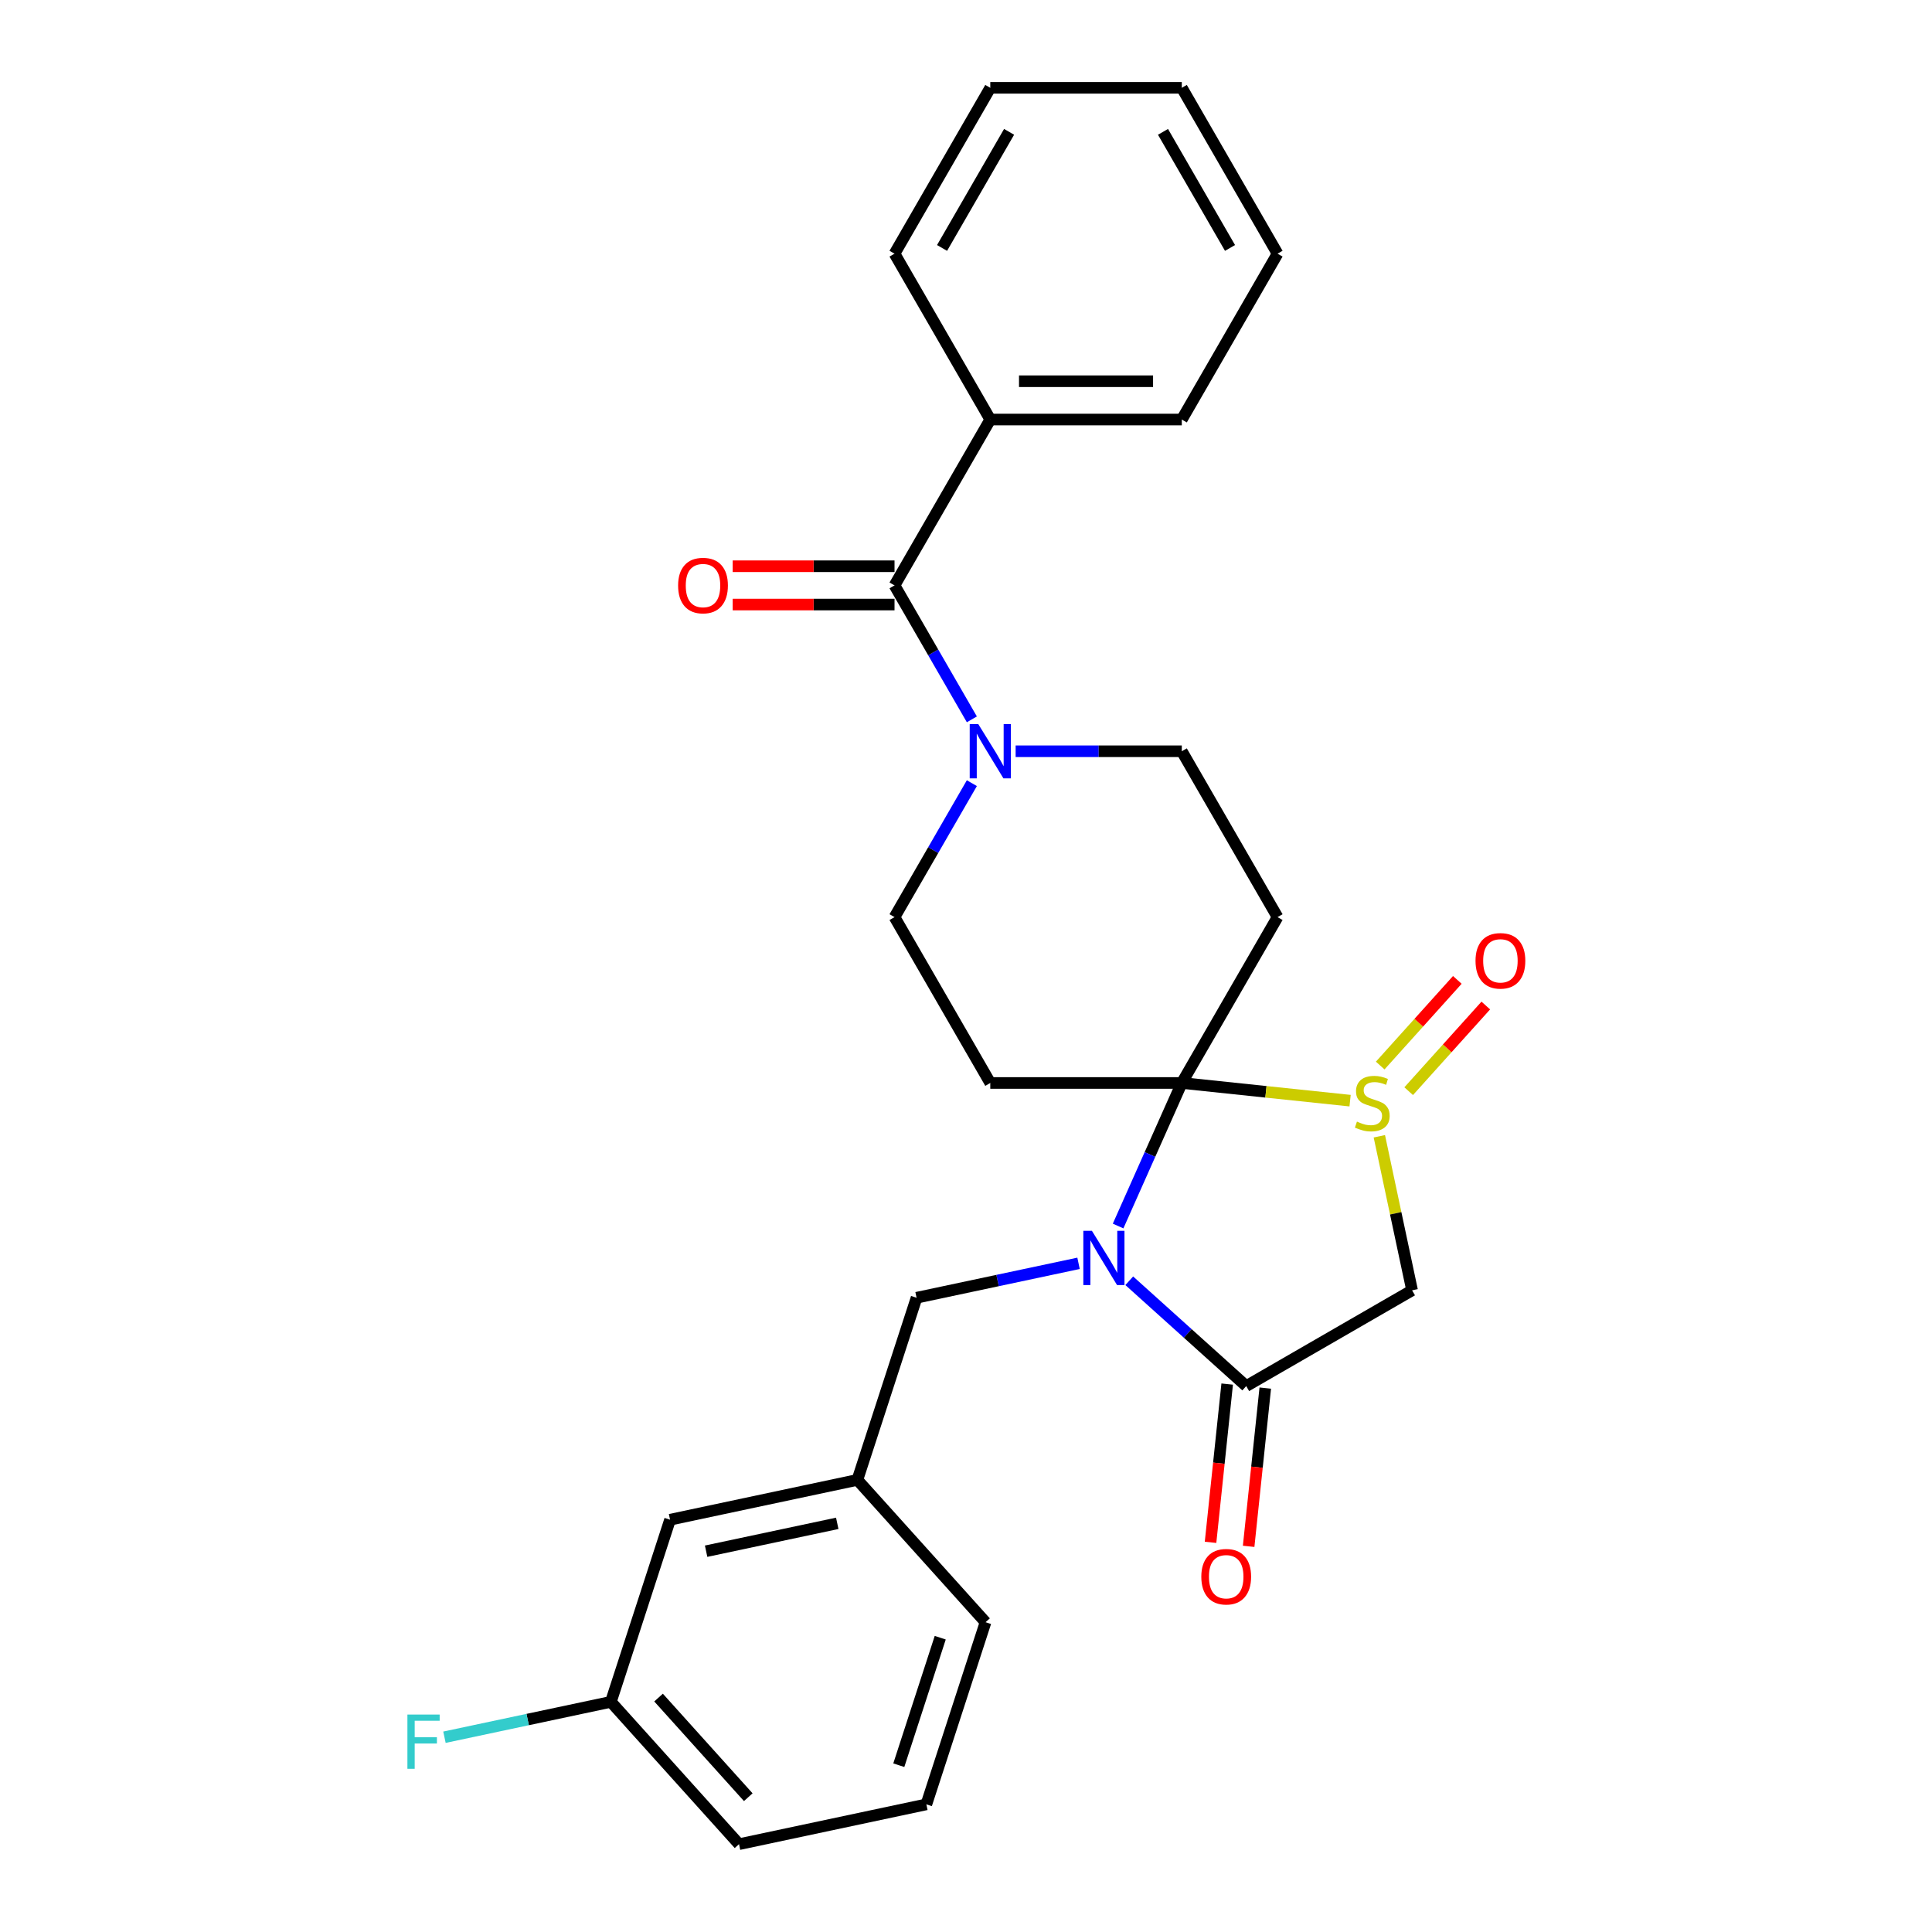 <?xml version='1.0' encoding='iso-8859-1'?>
<svg version='1.1' baseProfile='full'
              xmlns='http://www.w3.org/2000/svg'
                      xmlns:rdkit='http://www.rdkit.org/xml'
                      xmlns:xlink='http://www.w3.org/1999/xlink'
                  xml:space='preserve'
width='1000px' height='1000px' viewBox='0 0 1000 1000'>
<!-- END OF HEADER -->
<rect style='opacity:1.0;fill:#FFFFFF;stroke:none' width='1000' height='1000' x='0' y='0'> </rect>
<path class='bond-0' d='M 611.697,560.544 L 595.213,597.566' style='fill:none;fill-rule:evenodd;stroke:#000000;stroke-width:6px;stroke-linecap:butt;stroke-linejoin:miter;stroke-opacity:1' />
<path class='bond-0' d='M 595.213,597.566 L 578.73,634.588' style='fill:none;fill-rule:evenodd;stroke:#0000FF;stroke-width:6px;stroke-linecap:butt;stroke-linejoin:miter;stroke-opacity:1' />
<path class='bond-1' d='M 611.697,560.544 L 655.25,565.122' style='fill:none;fill-rule:evenodd;stroke:#000000;stroke-width:6px;stroke-linecap:butt;stroke-linejoin:miter;stroke-opacity:1' />
<path class='bond-1' d='M 655.25,565.122 L 698.803,569.7' style='fill:none;fill-rule:evenodd;stroke:#CCCC00;stroke-width:6px;stroke-linecap:butt;stroke-linejoin:miter;stroke-opacity:1' />
<path class='bond-2' d='M 611.697,560.544 L 661.261,474.696' style='fill:none;fill-rule:evenodd;stroke:#000000;stroke-width:6px;stroke-linecap:butt;stroke-linejoin:miter;stroke-opacity:1' />
<path class='bond-3' d='M 611.697,560.544 L 512.568,560.544' style='fill:none;fill-rule:evenodd;stroke:#000000;stroke-width:6px;stroke-linecap:butt;stroke-linejoin:miter;stroke-opacity:1' />
<path class='bond-4' d='M 584.502,662.921 L 614.773,690.177' style='fill:none;fill-rule:evenodd;stroke:#0000FF;stroke-width:6px;stroke-linecap:butt;stroke-linejoin:miter;stroke-opacity:1' />
<path class='bond-4' d='M 614.773,690.177 L 645.044,717.434' style='fill:none;fill-rule:evenodd;stroke:#000000;stroke-width:6px;stroke-linecap:butt;stroke-linejoin:miter;stroke-opacity:1' />
<path class='bond-5' d='M 558.252,653.893 L 516.333,662.803' style='fill:none;fill-rule:evenodd;stroke:#0000FF;stroke-width:6px;stroke-linecap:butt;stroke-linejoin:miter;stroke-opacity:1' />
<path class='bond-5' d='M 516.333,662.803 L 474.414,671.713' style='fill:none;fill-rule:evenodd;stroke:#000000;stroke-width:6px;stroke-linecap:butt;stroke-linejoin:miter;stroke-opacity:1' />
<path class='bond-6' d='M 713.945,588.135 L 722.419,628.002' style='fill:none;fill-rule:evenodd;stroke:#CCCC00;stroke-width:6px;stroke-linecap:butt;stroke-linejoin:miter;stroke-opacity:1' />
<path class='bond-6' d='M 722.419,628.002 L 730.893,667.869' style='fill:none;fill-rule:evenodd;stroke:#000000;stroke-width:6px;stroke-linecap:butt;stroke-linejoin:miter;stroke-opacity:1' />
<path class='bond-7' d='M 729.129,564.79 L 749.086,542.625' style='fill:none;fill-rule:evenodd;stroke:#CCCC00;stroke-width:6px;stroke-linecap:butt;stroke-linejoin:miter;stroke-opacity:1' />
<path class='bond-7' d='M 749.086,542.625 L 769.044,520.46' style='fill:none;fill-rule:evenodd;stroke:#FF0000;stroke-width:6px;stroke-linecap:butt;stroke-linejoin:miter;stroke-opacity:1' />
<path class='bond-7' d='M 714.395,551.524 L 734.353,529.359' style='fill:none;fill-rule:evenodd;stroke:#CCCC00;stroke-width:6px;stroke-linecap:butt;stroke-linejoin:miter;stroke-opacity:1' />
<path class='bond-7' d='M 734.353,529.359 L 754.31,507.194' style='fill:none;fill-rule:evenodd;stroke:#FF0000;stroke-width:6px;stroke-linecap:butt;stroke-linejoin:miter;stroke-opacity:1' />
<path class='bond-8' d='M 635.186,716.397 L 630.881,757.354' style='fill:none;fill-rule:evenodd;stroke:#000000;stroke-width:6px;stroke-linecap:butt;stroke-linejoin:miter;stroke-opacity:1' />
<path class='bond-8' d='M 630.881,757.354 L 626.576,798.31' style='fill:none;fill-rule:evenodd;stroke:#FF0000;stroke-width:6px;stroke-linecap:butt;stroke-linejoin:miter;stroke-opacity:1' />
<path class='bond-8' d='M 654.903,718.47 L 650.598,759.426' style='fill:none;fill-rule:evenodd;stroke:#000000;stroke-width:6px;stroke-linecap:butt;stroke-linejoin:miter;stroke-opacity:1' />
<path class='bond-8' d='M 650.598,759.426 L 646.294,800.382' style='fill:none;fill-rule:evenodd;stroke:#FF0000;stroke-width:6px;stroke-linecap:butt;stroke-linejoin:miter;stroke-opacity:1' />
<path class='bond-9' d='M 645.044,717.434 L 730.893,667.869' style='fill:none;fill-rule:evenodd;stroke:#000000;stroke-width:6px;stroke-linecap:butt;stroke-linejoin:miter;stroke-opacity:1' />
<path class='bond-10' d='M 661.261,474.696 L 611.697,388.848' style='fill:none;fill-rule:evenodd;stroke:#000000;stroke-width:6px;stroke-linecap:butt;stroke-linejoin:miter;stroke-opacity:1' />
<path class='bond-11' d='M 512.568,560.544 L 463.003,474.696' style='fill:none;fill-rule:evenodd;stroke:#000000;stroke-width:6px;stroke-linecap:butt;stroke-linejoin:miter;stroke-opacity:1' />
<path class='bond-12' d='M 503.033,405.363 L 483.018,440.029' style='fill:none;fill-rule:evenodd;stroke:#0000FF;stroke-width:6px;stroke-linecap:butt;stroke-linejoin:miter;stroke-opacity:1' />
<path class='bond-12' d='M 483.018,440.029 L 463.003,474.696' style='fill:none;fill-rule:evenodd;stroke:#000000;stroke-width:6px;stroke-linecap:butt;stroke-linejoin:miter;stroke-opacity:1' />
<path class='bond-13' d='M 503.033,372.333 L 483.018,337.666' style='fill:none;fill-rule:evenodd;stroke:#0000FF;stroke-width:6px;stroke-linecap:butt;stroke-linejoin:miter;stroke-opacity:1' />
<path class='bond-13' d='M 483.018,337.666 L 463.003,302.999' style='fill:none;fill-rule:evenodd;stroke:#000000;stroke-width:6px;stroke-linecap:butt;stroke-linejoin:miter;stroke-opacity:1' />
<path class='bond-14' d='M 525.692,388.848 L 568.694,388.848' style='fill:none;fill-rule:evenodd;stroke:#0000FF;stroke-width:6px;stroke-linecap:butt;stroke-linejoin:miter;stroke-opacity:1' />
<path class='bond-14' d='M 568.694,388.848 L 611.697,388.848' style='fill:none;fill-rule:evenodd;stroke:#000000;stroke-width:6px;stroke-linecap:butt;stroke-linejoin:miter;stroke-opacity:1' />
<path class='bond-15' d='M 463.003,293.087 L 421.121,293.087' style='fill:none;fill-rule:evenodd;stroke:#000000;stroke-width:6px;stroke-linecap:butt;stroke-linejoin:miter;stroke-opacity:1' />
<path class='bond-15' d='M 421.121,293.087 L 379.239,293.087' style='fill:none;fill-rule:evenodd;stroke:#FF0000;stroke-width:6px;stroke-linecap:butt;stroke-linejoin:miter;stroke-opacity:1' />
<path class='bond-15' d='M 463.003,312.912 L 421.121,312.912' style='fill:none;fill-rule:evenodd;stroke:#000000;stroke-width:6px;stroke-linecap:butt;stroke-linejoin:miter;stroke-opacity:1' />
<path class='bond-15' d='M 421.121,312.912 L 379.239,312.912' style='fill:none;fill-rule:evenodd;stroke:#FF0000;stroke-width:6px;stroke-linecap:butt;stroke-linejoin:miter;stroke-opacity:1' />
<path class='bond-16' d='M 463.003,302.999 L 512.568,217.151' style='fill:none;fill-rule:evenodd;stroke:#000000;stroke-width:6px;stroke-linecap:butt;stroke-linejoin:miter;stroke-opacity:1' />
<path class='bond-17' d='M 474.414,671.713 L 443.782,765.991' style='fill:none;fill-rule:evenodd;stroke:#000000;stroke-width:6px;stroke-linecap:butt;stroke-linejoin:miter;stroke-opacity:1' />
<path class='bond-18' d='M 512.568,217.151 L 611.697,217.151' style='fill:none;fill-rule:evenodd;stroke:#000000;stroke-width:6px;stroke-linecap:butt;stroke-linejoin:miter;stroke-opacity:1' />
<path class='bond-18' d='M 527.437,197.325 L 596.827,197.325' style='fill:none;fill-rule:evenodd;stroke:#000000;stroke-width:6px;stroke-linecap:butt;stroke-linejoin:miter;stroke-opacity:1' />
<path class='bond-19' d='M 512.568,217.151 L 463.003,131.303' style='fill:none;fill-rule:evenodd;stroke:#000000;stroke-width:6px;stroke-linecap:butt;stroke-linejoin:miter;stroke-opacity:1' />
<path class='bond-20' d='M 443.782,765.991 L 346.819,786.601' style='fill:none;fill-rule:evenodd;stroke:#000000;stroke-width:6px;stroke-linecap:butt;stroke-linejoin:miter;stroke-opacity:1' />
<path class='bond-20' d='M 433.359,788.475 L 365.485,802.902' style='fill:none;fill-rule:evenodd;stroke:#000000;stroke-width:6px;stroke-linecap:butt;stroke-linejoin:miter;stroke-opacity:1' />
<path class='bond-21' d='M 443.782,765.991 L 510.112,839.658' style='fill:none;fill-rule:evenodd;stroke:#000000;stroke-width:6px;stroke-linecap:butt;stroke-linejoin:miter;stroke-opacity:1' />
<path class='bond-22' d='M 346.819,786.601 L 316.186,880.878' style='fill:none;fill-rule:evenodd;stroke:#000000;stroke-width:6px;stroke-linecap:butt;stroke-linejoin:miter;stroke-opacity:1' />
<path class='bond-23' d='M 316.186,880.878 L 273.117,890.033' style='fill:none;fill-rule:evenodd;stroke:#000000;stroke-width:6px;stroke-linecap:butt;stroke-linejoin:miter;stroke-opacity:1' />
<path class='bond-23' d='M 273.117,890.033 L 230.048,899.187' style='fill:none;fill-rule:evenodd;stroke:#33CCCC;stroke-width:6px;stroke-linecap:butt;stroke-linejoin:miter;stroke-opacity:1' />
<path class='bond-24' d='M 316.186,880.878 L 382.517,954.545' style='fill:none;fill-rule:evenodd;stroke:#000000;stroke-width:6px;stroke-linecap:butt;stroke-linejoin:miter;stroke-opacity:1' />
<path class='bond-24' d='M 340.869,878.662 L 387.3,930.229' style='fill:none;fill-rule:evenodd;stroke:#000000;stroke-width:6px;stroke-linecap:butt;stroke-linejoin:miter;stroke-opacity:1' />
<path class='bond-25' d='M 479.479,933.935 L 510.112,839.658' style='fill:none;fill-rule:evenodd;stroke:#000000;stroke-width:6px;stroke-linecap:butt;stroke-linejoin:miter;stroke-opacity:1' />
<path class='bond-25' d='M 465.219,913.667 L 486.662,847.673' style='fill:none;fill-rule:evenodd;stroke:#000000;stroke-width:6px;stroke-linecap:butt;stroke-linejoin:miter;stroke-opacity:1' />
<path class='bond-26' d='M 479.479,933.935 L 382.517,954.545' style='fill:none;fill-rule:evenodd;stroke:#000000;stroke-width:6px;stroke-linecap:butt;stroke-linejoin:miter;stroke-opacity:1' />
<path class='bond-27' d='M 611.697,217.151 L 661.261,131.303' style='fill:none;fill-rule:evenodd;stroke:#000000;stroke-width:6px;stroke-linecap:butt;stroke-linejoin:miter;stroke-opacity:1' />
<path class='bond-28' d='M 463.003,131.303 L 512.568,45.455' style='fill:none;fill-rule:evenodd;stroke:#000000;stroke-width:6px;stroke-linecap:butt;stroke-linejoin:miter;stroke-opacity:1' />
<path class='bond-28' d='M 487.607,128.339 L 522.303,68.245' style='fill:none;fill-rule:evenodd;stroke:#000000;stroke-width:6px;stroke-linecap:butt;stroke-linejoin:miter;stroke-opacity:1' />
<path class='bond-29' d='M 512.568,45.455 L 611.697,45.455' style='fill:none;fill-rule:evenodd;stroke:#000000;stroke-width:6px;stroke-linecap:butt;stroke-linejoin:miter;stroke-opacity:1' />
<path class='bond-30' d='M 661.261,131.303 L 611.697,45.455' style='fill:none;fill-rule:evenodd;stroke:#000000;stroke-width:6px;stroke-linecap:butt;stroke-linejoin:miter;stroke-opacity:1' />
<path class='bond-30' d='M 636.657,128.339 L 601.962,68.245' style='fill:none;fill-rule:evenodd;stroke:#000000;stroke-width:6px;stroke-linecap:butt;stroke-linejoin:miter;stroke-opacity:1' />
<path  class='atom-1' d='M 565.172 637.067
L 574.371 651.936
Q 575.283 653.403, 576.75 656.06
Q 578.217 658.716, 578.296 658.875
L 578.296 637.067
L 582.024 637.067
L 582.024 665.14
L 578.177 665.14
L 568.304 648.883
Q 567.154 646.98, 565.925 644.799
Q 564.736 642.618, 564.379 641.944
L 564.379 665.14
L 560.731 665.14
L 560.731 637.067
L 565.172 637.067
' fill='#0000FF'/>
<path  class='atom-2' d='M 702.352 580.542
Q 702.67 580.66, 703.978 581.216
Q 705.287 581.771, 706.714 582.128
Q 708.181 582.445, 709.609 582.445
Q 712.265 582.445, 713.812 581.176
Q 715.358 579.867, 715.358 577.607
Q 715.358 576.061, 714.565 575.109
Q 713.812 574.158, 712.622 573.642
Q 711.433 573.127, 709.45 572.532
Q 706.952 571.779, 705.445 571.065
Q 703.978 570.351, 702.907 568.844
Q 701.877 567.338, 701.877 564.8
Q 701.877 561.271, 704.256 559.09
Q 706.674 556.909, 711.433 556.909
Q 714.684 556.909, 718.372 558.456
L 717.46 561.509
Q 714.089 560.121, 711.551 560.121
Q 708.816 560.121, 707.309 561.271
Q 705.802 562.381, 705.842 564.324
Q 705.842 565.831, 706.595 566.743
Q 707.388 567.655, 708.498 568.17
Q 709.648 568.686, 711.551 569.28
Q 714.089 570.073, 715.596 570.867
Q 717.103 571.66, 718.173 573.285
Q 719.284 574.871, 719.284 577.607
Q 719.284 581.493, 716.667 583.595
Q 714.089 585.657, 709.767 585.657
Q 707.269 585.657, 705.366 585.101
Q 703.502 584.586, 701.282 583.674
L 702.352 580.542
' fill='#CCCC00'/>
<path  class='atom-7' d='M 506.362 374.811
L 515.561 389.68
Q 516.473 391.148, 517.94 393.804
Q 519.407 396.461, 519.487 396.619
L 519.487 374.811
L 523.214 374.811
L 523.214 402.884
L 519.368 402.884
L 509.495 386.627
Q 508.345 384.724, 507.115 382.543
Q 505.926 380.362, 505.569 379.688
L 505.569 402.884
L 501.921 402.884
L 501.921 374.811
L 506.362 374.811
' fill='#0000FF'/>
<path  class='atom-12' d='M 763.726 497.318
Q 763.726 490.577, 767.057 486.811
Q 770.388 483.044, 776.613 483.044
Q 782.838 483.044, 786.169 486.811
Q 789.5 490.577, 789.5 497.318
Q 789.5 504.138, 786.129 508.024
Q 782.759 511.87, 776.613 511.87
Q 770.427 511.87, 767.057 508.024
Q 763.726 504.178, 763.726 497.318
M 776.613 508.698
Q 780.895 508.698, 783.195 505.843
Q 785.535 502.949, 785.535 497.318
Q 785.535 491.807, 783.195 489.031
Q 780.895 486.216, 776.613 486.216
Q 772.331 486.216, 769.991 488.991
Q 767.691 491.767, 767.691 497.318
Q 767.691 502.988, 769.991 505.843
Q 772.331 508.698, 776.613 508.698
' fill='#FF0000'/>
<path  class='atom-13' d='M 621.796 816.099
Q 621.796 809.358, 625.127 805.591
Q 628.457 801.824, 634.683 801.824
Q 640.908 801.824, 644.239 805.591
Q 647.569 809.358, 647.569 816.099
Q 647.569 822.919, 644.199 826.805
Q 640.829 830.651, 634.683 830.651
Q 628.497 830.651, 625.127 826.805
Q 621.796 822.959, 621.796 816.099
M 634.683 827.479
Q 638.965 827.479, 641.265 824.624
Q 643.604 821.729, 643.604 816.099
Q 643.604 810.587, 641.265 807.812
Q 638.965 804.996, 634.683 804.996
Q 630.4 804.996, 628.061 807.772
Q 625.761 810.548, 625.761 816.099
Q 625.761 821.769, 628.061 824.624
Q 630.4 827.479, 634.683 827.479
' fill='#FF0000'/>
<path  class='atom-14' d='M 350.987 303.079
Q 350.987 296.338, 354.318 292.571
Q 357.649 288.804, 363.874 288.804
Q 370.099 288.804, 373.43 292.571
Q 376.761 296.338, 376.761 303.079
Q 376.761 309.899, 373.39 313.785
Q 370.02 317.631, 363.874 317.631
Q 357.688 317.631, 354.318 313.785
Q 350.987 309.938, 350.987 303.079
M 363.874 314.459
Q 368.156 314.459, 370.456 311.604
Q 372.796 308.709, 372.796 303.079
Q 372.796 297.567, 370.456 294.792
Q 368.156 291.976, 363.874 291.976
Q 359.592 291.976, 357.252 294.752
Q 354.952 297.528, 354.952 303.079
Q 354.952 308.749, 357.252 311.604
Q 359.592 314.459, 363.874 314.459
' fill='#FF0000'/>
<path  class='atom-19' d='M 210.877 887.452
L 227.57 887.452
L 227.57 890.663
L 214.644 890.663
L 214.644 899.188
L 226.143 899.188
L 226.143 902.44
L 214.644 902.44
L 214.644 915.525
L 210.877 915.525
L 210.877 887.452
' fill='#33CCCC'/>
</svg>
